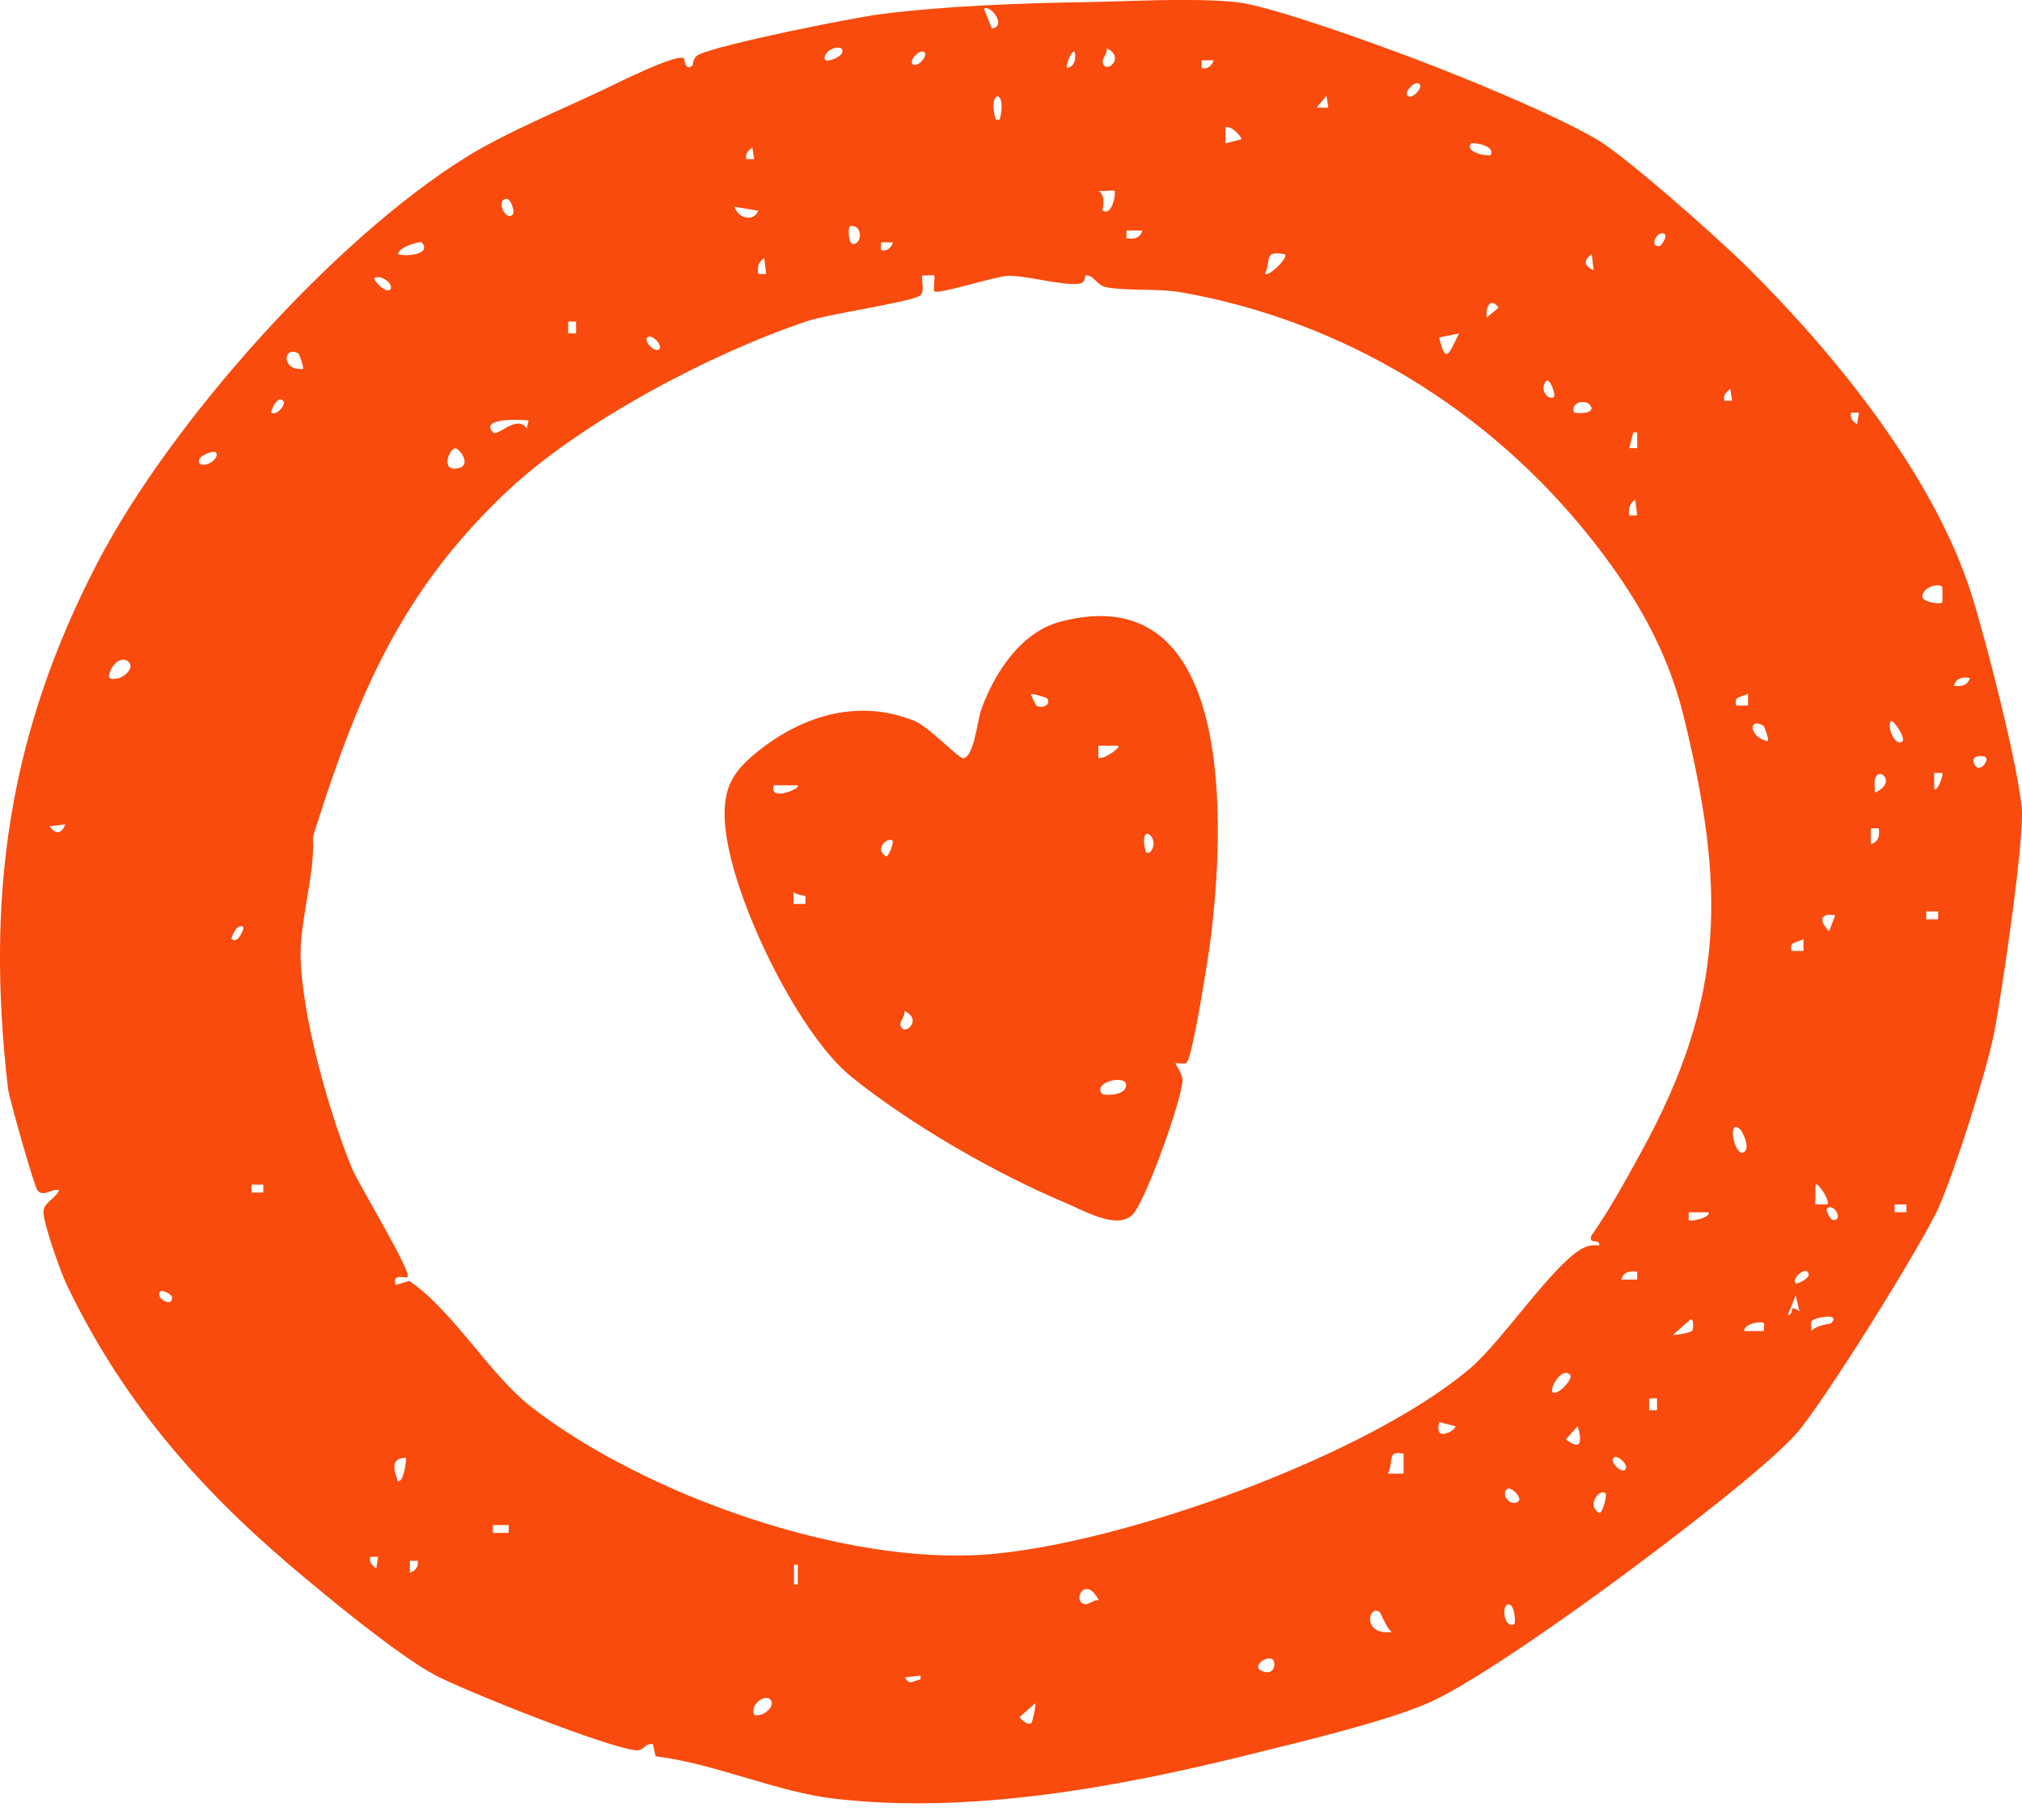 <svg width="20" height="18" viewBox="0 0 20 18" fill="none" xmlns="http://www.w3.org/2000/svg">
<path d="M19.523 7.545C19.494 7.462 19.626 7.474 19.64 7.487C19.681 7.525 19.567 7.666 19.523 7.545ZM19.327 6.782C19.348 6.704 19.411 6.694 19.484 6.704C19.463 6.782 19.4 6.792 19.327 6.782ZM19.209 5.96C19.19 5.98 19.015 5.955 19.015 5.901C19.014 5.81 19.168 5.763 19.209 5.803C19.215 5.809 19.215 5.954 19.209 5.96ZM19.132 7.8L19.131 7.644L19.209 7.644C19.231 7.665 19.153 7.847 19.132 7.8ZM19.17 9.092H19.053V9.014H19.17V9.092ZM18.857 11.989H18.74V11.912H18.857V11.989ZM18.701 7.134C18.722 7.105 18.851 7.296 18.818 7.33C18.756 7.393 18.663 7.207 18.701 7.134ZM18.544 7.839C18.548 7.797 18.534 7.742 18.546 7.704C18.586 7.569 18.767 7.745 18.544 7.839ZM18.505 8.348L18.505 8.192H18.583C18.593 8.265 18.583 8.327 18.505 8.348ZM18.368 4.198C18.326 4.162 18.296 4.138 18.309 4.081H18.387L18.368 4.198ZM18.133 12.067C18.107 12.067 18.052 11.973 18.074 11.951C18.133 11.892 18.241 12.067 18.133 12.067ZM18.113 13.086C18.106 13.093 17.956 13.107 17.918 13.164C17.924 13.117 17.887 13.074 17.946 13.048C18.004 13.022 18.203 12.991 18.113 13.086ZM17.761 12.694C17.722 12.646 17.84 12.54 17.878 12.577C17.938 12.637 17.767 12.703 17.761 12.694ZM17.683 13.008L17.761 12.812L17.799 12.969C17.679 12.886 17.76 12.999 17.683 13.008ZM17.486 7.33C17.296 7.295 17.293 7.086 17.443 7.178C17.45 7.182 17.5 7.313 17.486 7.33ZM17.447 13.164L17.251 13.164C17.252 13.09 17.421 13.063 17.447 13.086C17.452 13.091 17.445 13.139 17.447 13.164ZM17.212 11.168C17.23 11.184 17.333 11.376 17.232 11.402C17.144 11.395 17.088 11.059 17.212 11.168ZM17.056 3.963C17.043 3.905 17.073 3.881 17.114 3.846L17.134 3.963H17.056ZM16.237 11.387C16.082 11.669 15.927 11.956 15.741 12.22C15.71 12.318 15.824 12.24 15.819 12.317C15.75 12.311 15.701 12.319 15.64 12.354C15.349 12.522 14.856 13.265 14.545 13.53C13.523 14.401 11.102 15.268 9.77 15.373C8.353 15.485 6.385 14.786 5.264 13.922C4.841 13.596 4.495 12.977 4.049 12.668L3.913 12.709C3.875 12.581 4.013 12.65 4.031 12.63C4.076 12.58 3.547 11.713 3.481 11.555C3.252 10.995 2.98 10.035 2.973 9.439C2.97 9.157 3.076 8.759 3.094 8.46C3.107 8.261 3.073 8.345 3.127 8.176C3.551 6.842 3.985 5.827 5.024 4.852C5.749 4.171 7.037 3.492 7.987 3.175C8.198 3.105 9.009 2.987 9.099 2.924C9.15 2.889 9.112 2.781 9.122 2.724C9.154 2.729 9.232 2.717 9.239 2.724C9.251 2.735 9.231 2.844 9.24 2.881C9.274 2.917 9.851 2.731 9.968 2.728C10.165 2.723 10.485 2.826 10.671 2.806C10.749 2.798 10.72 2.723 10.747 2.723C10.824 2.724 10.847 2.823 10.944 2.841C11.157 2.88 11.461 2.852 11.678 2.89C13.289 3.172 14.729 4.053 15.739 5.329C16.169 5.872 16.49 6.42 16.652 7.079C17.068 8.776 17.072 9.866 16.237 11.387ZM16.703 12.068V11.99L16.899 11.99C16.925 12.043 16.72 12.084 16.703 12.068ZM16.739 13.161C16.728 13.178 16.586 13.206 16.547 13.203L16.723 13.047C16.758 13.05 16.747 13.147 16.739 13.161ZM16.39 13.947H16.312V13.83H16.39V13.947ZM16.194 12.655L16.037 12.655C16.058 12.577 16.121 12.567 16.194 12.577V12.655ZM16.076 14.535C16.036 14.575 15.919 14.457 15.959 14.418C16 14.378 16.116 14.495 16.076 14.535ZM15.822 14.966C15.683 14.893 15.824 14.714 15.881 14.77C15.896 14.785 15.859 14.944 15.822 14.966ZM15.489 14.236L15.606 14.104C15.647 14.255 15.644 14.355 15.489 14.236ZM15.43 13.752C15.247 13.87 15.427 13.496 15.528 13.595C15.562 13.628 15.464 13.73 15.43 13.752ZM15.019 14.848C14.952 14.907 14.843 14.797 14.902 14.731C14.939 14.689 15.061 14.811 15.019 14.848ZM14.98 16.062C14.873 16.113 14.848 15.867 14.921 15.867C14.974 15.867 14.994 16.008 14.98 16.062ZM14.236 14.065L14.392 14.105C14.428 14.125 14.177 14.29 14.236 14.065ZM13.883 14.574L13.727 14.574C13.793 14.45 13.71 14.342 13.883 14.378V14.574ZM13.648 15.945C13.657 15.952 13.716 16.108 13.766 16.14C13.468 16.18 13.534 15.859 13.648 15.945ZM12.493 16.531C12.358 16.483 12.539 16.363 12.591 16.415C12.62 16.444 12.609 16.573 12.493 16.531ZM10.733 15.866C10.595 15.841 10.736 15.566 10.868 15.827C10.821 15.816 10.768 15.872 10.733 15.866ZM10.202 17.041C10.166 17.065 10.11 17.017 10.085 16.982L10.241 16.845C10.247 16.879 10.21 17.035 10.202 17.041ZM9.105 16.61C9.023 16.623 9.005 16.675 8.949 16.59L9.105 16.572V16.61ZM7.891 15.67H7.853V15.475H7.891V15.67ZM7.461 16.962C7.413 16.858 7.565 16.754 7.617 16.806C7.682 16.872 7.549 16.984 7.461 16.962ZM5.032 15.161H4.876V15.083H5.032V15.161ZM4.054 15.553L4.054 15.436H4.131C4.143 15.49 4.11 15.54 4.054 15.553ZM3.936 14.652C3.902 14.55 3.851 14.42 4.014 14.418C4.022 14.427 3.998 14.657 3.936 14.652ZM3.721 15.514C3.679 15.478 3.649 15.454 3.662 15.397H3.74L3.721 15.514ZM2.953 3.497C2.959 3.501 3.009 3.636 2.996 3.649C2.773 3.668 2.806 3.407 2.953 3.497ZM2.683 4.08C2.675 4.074 2.74 3.903 2.8 3.963C2.837 4 2.731 4.119 2.683 4.08ZM2.604 11.794H2.487V11.716H2.604V11.794ZM2.291 9.288C2.283 9.281 2.343 9.116 2.408 9.171C2.416 9.177 2.356 9.342 2.291 9.288ZM3.857 2.866C3.824 2.899 3.71 2.801 3.701 2.749C3.78 2.711 3.904 2.82 3.857 2.866ZM4.171 2.397C4.274 2.517 4.022 2.539 3.936 2.514C3.94 2.442 4.159 2.383 4.171 2.397ZM4.504 4.434C4.545 4.434 4.663 4.596 4.542 4.628C4.349 4.68 4.441 4.434 4.504 4.434ZM5.228 4.159L5.21 4.236C5.108 4.094 4.922 4.325 4.876 4.276C4.74 4.132 5.148 4.147 5.228 4.159ZM5.013 1.967C5.053 1.967 5.096 2.096 5.071 2.122C5.002 2.197 4.896 1.966 5.013 1.967ZM5.62 3.18H5.698V3.297H5.62V3.18ZM6.403 3.337C6.444 3.296 6.56 3.414 6.52 3.454C6.48 3.494 6.363 3.376 6.403 3.337ZM7.5 2.084C7.448 2.204 7.296 2.153 7.265 2.045L7.5 2.084ZM7.441 1.457L7.46 1.574H7.382C7.37 1.516 7.4 1.493 7.441 1.457ZM7.559 2.553L7.578 2.71H7.5C7.49 2.637 7.498 2.596 7.559 2.553ZM8.322 0.478C8.38 0.552 8.186 0.616 8.166 0.595C8.12 0.548 8.244 0.44 8.322 0.478ZM8.401 2.24C8.508 2.208 8.53 2.352 8.479 2.396C8.398 2.466 8.385 2.314 8.401 2.24ZM8.714 2.397L8.831 2.397C8.818 2.454 8.768 2.487 8.714 2.475V2.397ZM9.144 0.517C9.184 0.557 9.068 0.675 9.027 0.634C8.987 0.595 9.104 0.477 9.144 0.517ZM9.811 0.282L9.732 0.087C9.794 0.039 9.965 0.258 9.811 0.282ZM9.888 1.183H9.85C9.759 0.884 9.97 0.871 9.888 1.183ZM10.632 0.517C10.643 0.587 10.63 0.655 10.555 0.674C10.539 0.623 10.614 0.477 10.632 0.517ZM11.024 1.888C11.04 1.903 11.004 2.142 10.907 2.083C10.899 2.078 10.947 1.943 10.868 1.888C10.906 1.893 11.014 1.878 11.024 1.888ZM10.947 0.478C11.141 0.569 10.929 0.747 10.907 0.614C10.901 0.58 10.957 0.524 10.947 0.478ZM11.142 2.279L11.299 2.28C11.278 2.357 11.215 2.367 11.142 2.357V2.279ZM11.886 0.596L12.004 0.596C11.99 0.652 11.94 0.686 11.886 0.674V0.596ZM12.277 1.378L12.121 1.418L12.121 1.261C12.172 1.229 12.294 1.364 12.277 1.378ZM12.708 2.514C12.75 2.547 12.544 2.742 12.513 2.709C12.578 2.555 12.496 2.48 12.708 2.514ZM13.12 0.948L13.139 1.065L13.022 1.065L13.12 0.948ZM14.04 0.831C14.08 0.87 13.963 0.988 13.923 0.948C13.883 0.908 13.999 0.79 14.04 0.831ZM14.432 3.298C14.342 3.473 14.298 3.63 14.236 3.337L14.432 3.298ZM14.55 1.418C14.556 1.408 14.794 1.43 14.745 1.535C14.692 1.544 14.489 1.507 14.55 1.418ZM14.822 3.043L14.706 3.141C14.691 3.028 14.748 2.936 14.822 3.043ZM15.294 3.767C15.338 3.742 15.387 3.908 15.371 3.924C15.323 3.971 15.217 3.858 15.294 3.767ZM15.724 4.002C15.794 4.083 15.641 4.095 15.568 4.08C15.536 3.973 15.679 3.951 15.724 4.002ZM15.744 2.514L15.763 2.671C15.668 2.635 15.658 2.575 15.744 2.514ZM16.175 4.942L16.194 5.098H16.116C16.107 5.026 16.114 4.984 16.175 4.942ZM16.155 4.276H16.194L16.194 4.433L16.116 4.432L16.155 4.276ZM16.468 2.318C16.491 2.341 16.435 2.435 16.409 2.435C16.301 2.435 16.409 2.259 16.468 2.318ZM17.29 6.86L17.29 6.978H17.173C17.148 6.882 17.215 6.901 17.29 6.86ZM17.838 9.288L17.839 9.405H17.721C17.696 9.31 17.763 9.329 17.838 9.288ZM17.957 11.716C17.978 11.685 18.108 11.881 18.074 11.911L17.956 11.912L17.957 11.716ZM18.152 9.053L18.093 9.209C17.99 9.115 18 9.021 18.152 9.053ZM1.978 4.589C1.92 4.515 2.114 4.451 2.134 4.472C2.18 4.519 2.056 4.627 1.978 4.589ZM1.586 12.773C1.609 12.751 1.703 12.806 1.703 12.832C1.703 12.94 1.527 12.832 1.586 12.773ZM1.077 6.703C1.075 6.601 1.193 6.471 1.273 6.547C1.345 6.617 1.178 6.756 1.077 6.703ZM0.49 8.172L0.646 8.153C0.61 8.248 0.55 8.257 0.49 8.172ZM19.998 7.995C19.956 7.548 19.644 6.334 19.5 5.877C19.131 4.709 18.152 3.503 17.287 2.646C17.011 2.372 16.084 1.545 15.782 1.371C15.345 1.119 14.477 0.764 13.989 0.58C13.623 0.441 12.573 0.059 12.236 0.022C11.815 -0.024 11.187 0.013 10.745 0.021C10.112 0.031 9.358 0.057 8.711 0.14C8.423 0.177 7.123 0.438 6.915 0.539C6.845 0.573 6.857 0.643 6.85 0.648C6.773 0.71 6.774 0.587 6.765 0.578C6.704 0.521 6.092 0.828 5.979 0.882C5.585 1.07 5.003 1.31 4.606 1.557C3.29 2.377 1.684 4.185 0.969 5.556C0.079 7.262 -0.141 8.866 0.079 10.766C0.091 10.864 0.337 11.727 0.369 11.77C0.426 11.844 0.502 11.757 0.584 11.769C0.557 11.851 0.436 11.887 0.43 11.982C0.424 12.086 0.599 12.579 0.655 12.696C1.193 13.824 1.934 14.686 2.876 15.488C3.217 15.778 3.933 16.369 4.303 16.567C4.584 16.717 6.042 17.3 6.3 17.311C6.37 17.314 6.383 17.234 6.459 17.251L6.484 17.37C7.062 17.439 7.683 17.723 8.251 17.789C9.587 17.945 11.048 17.678 12.341 17.357C12.818 17.239 13.747 17.019 14.162 16.827C14.623 16.614 15.612 15.909 16.05 15.583C16.466 15.275 17.449 14.533 17.764 14.183C18.023 13.895 19.015 12.306 19.178 11.937C19.337 11.577 19.649 10.599 19.725 10.212C19.797 9.846 20.026 8.292 19.998 7.995Z" fill="#F84B0D"/>
<path d="M11.373 8.432C11.368 8.437 11.347 8.43 11.335 8.432C11.245 8.097 11.502 8.291 11.373 8.432ZM10.903 10.82C10.801 10.709 11.119 10.625 11.138 10.723C11.152 10.841 10.917 10.835 10.903 10.82ZM10.864 7.492L10.864 7.375L11.06 7.375C11.09 7.396 10.895 7.526 10.864 7.492ZM10.257 6.984C10.247 6.981 10.194 6.87 10.199 6.866C10.211 6.856 10.35 6.899 10.355 6.905C10.4 6.962 10.328 7.008 10.257 6.984ZM8.906 10.134C8.9 10.1 8.957 10.045 8.946 9.998C9.14 10.089 8.928 10.267 8.906 10.134ZM8.769 8.471C8.636 8.401 8.783 8.271 8.828 8.315C8.842 8.328 8.799 8.454 8.769 8.471ZM7.966 8.941H7.849L7.849 8.823C7.879 8.85 7.962 8.858 7.966 8.863C7.972 8.87 7.964 8.917 7.966 8.941ZM7.653 7.766L7.888 7.767C7.941 7.791 7.6 7.938 7.653 7.766ZM10.49 6.148C10.098 6.251 9.841 6.649 9.708 7.01C9.666 7.124 9.637 7.481 9.529 7.499C9.486 7.506 9.189 7.188 9.043 7.129C8.476 6.9 7.905 7.087 7.458 7.463C7.254 7.634 7.164 7.784 7.167 8.063C7.173 8.761 7.878 10.213 8.42 10.649C9.024 11.135 9.869 11.616 10.542 11.898C10.711 11.968 11.044 12.166 11.2 12.015C11.328 11.892 11.694 10.868 11.696 10.685C11.697 10.616 11.62 10.522 11.628 10.516C11.64 10.507 11.711 10.531 11.737 10.51C11.797 10.46 11.957 9.435 11.976 9.277C12.107 8.219 12.242 5.688 10.49 6.148Z" fill="#F84B0D"/>
</svg>
